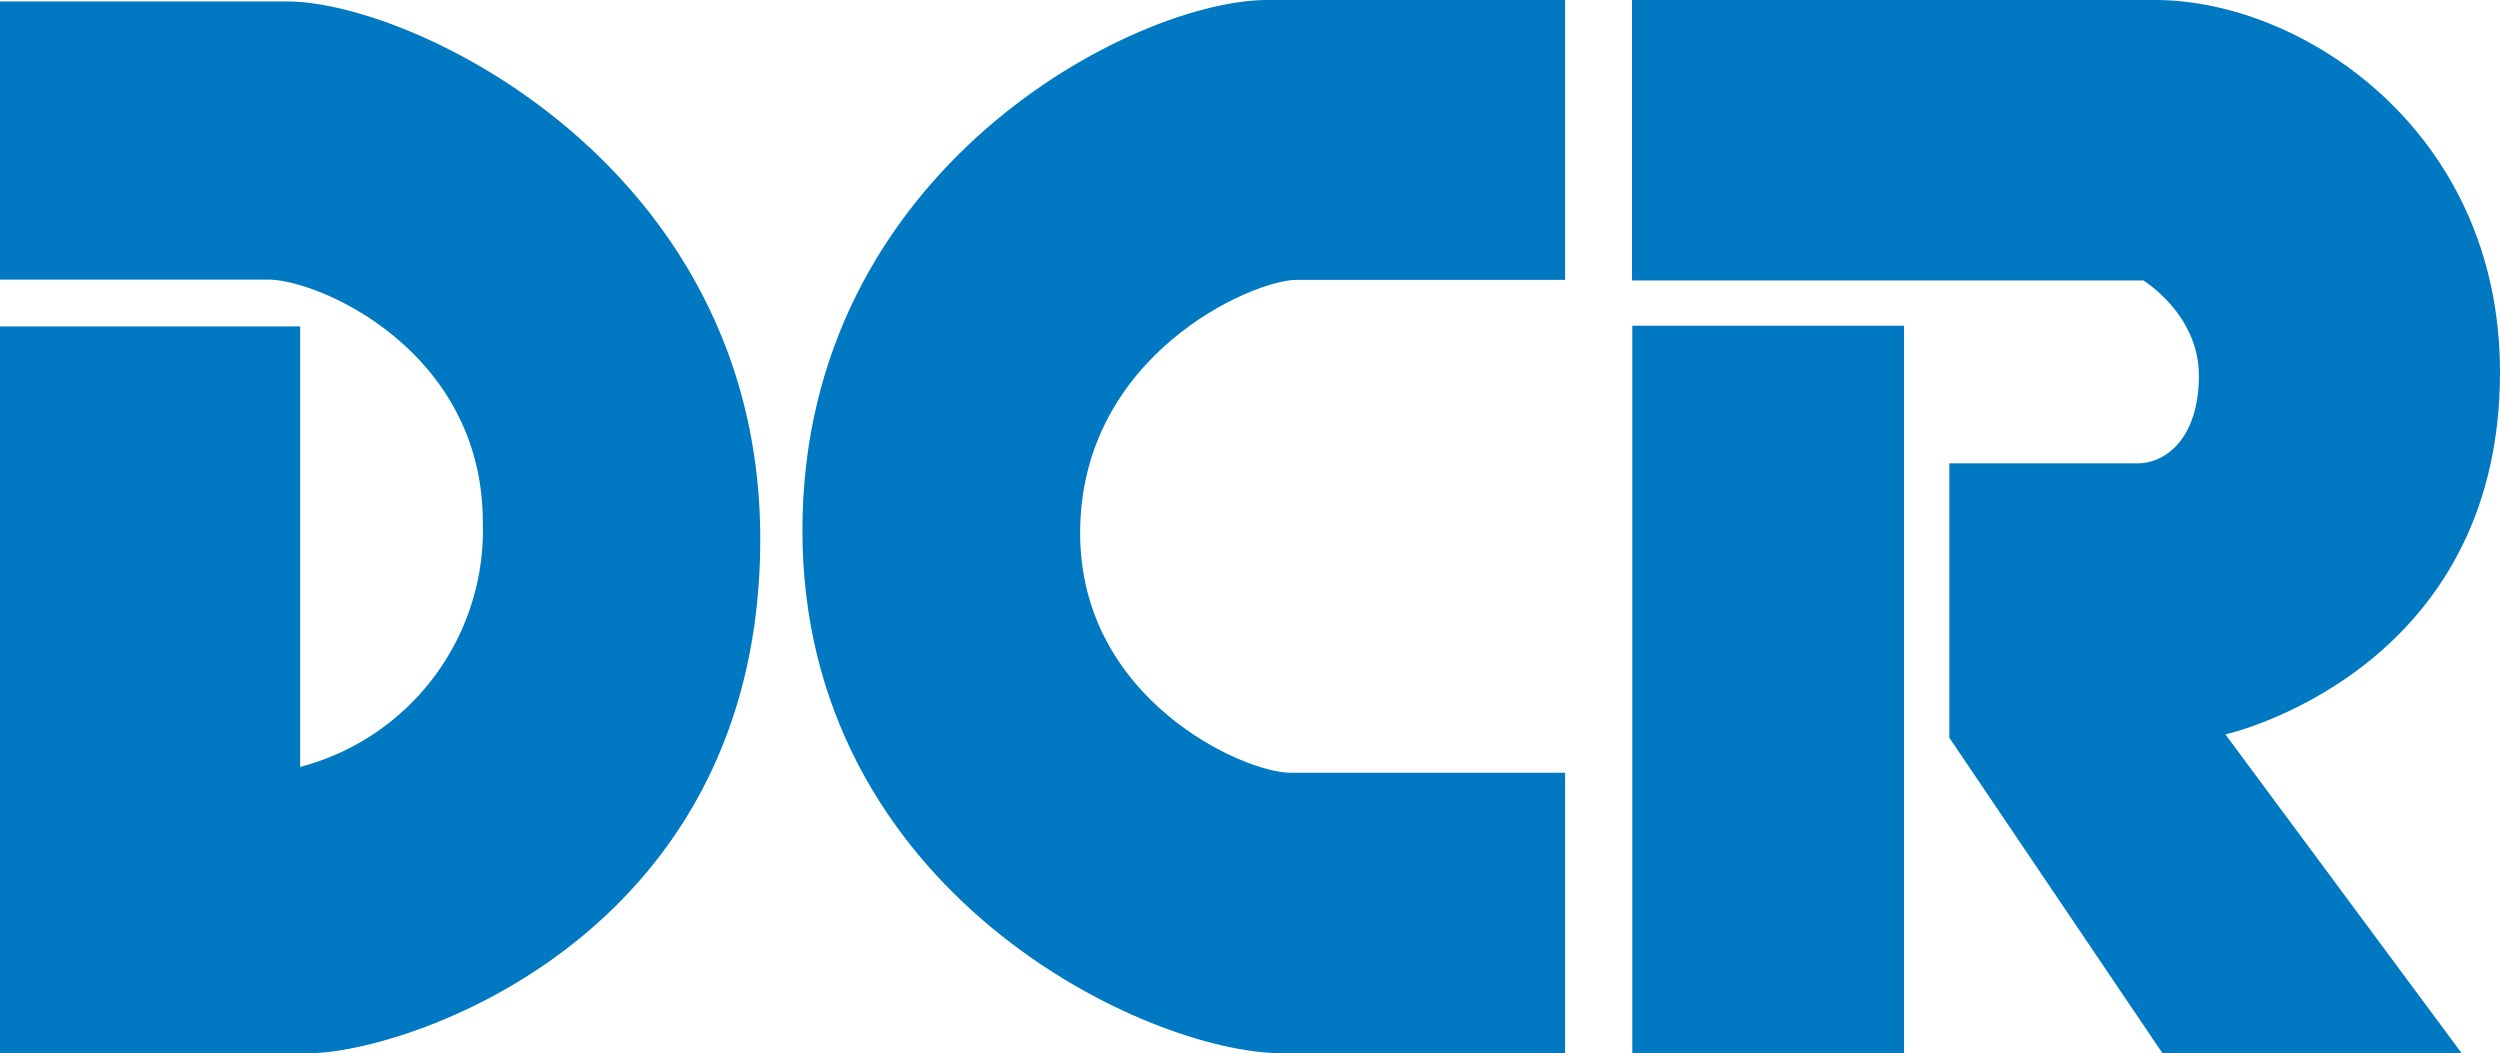 <svg xmlns="http://www.w3.org/2000/svg" viewBox="0 0 183.82 77.44"><defs><style>.cls-1{fill:#0078c2;}</style></defs><title>bn_dcr</title><g id="レイヤー_2" data-name="レイヤー 2"><g id="レイヤー_1-2" data-name="レイヤー 1"><path class="cls-1" d="M0,.11H21.13C30.3.11,55.9,12.24,55.9,39.63,55.9,69,29.7,77.44,22.72,77.44H0V24H22.07V56.39a18,18,0,0,0,13.43-18c0-12.56-12-17.83-15.79-17.83H0Z"/><path class="cls-1" d="M115.08,0H93.17C83.51,0,59,12.35,59,39S84.37,77.44,94.25,77.44h20.83V56.82H94.89c-3.44,0-15.47-5.37-15.47-17.62,0-13.1,12.68-18.62,15.9-18.62h19.76Z"/><rect class="cls-1" x="120.02" y="23.95" width="19.98" height="53.49"/><path class="cls-1" d="M120,0V20.62h37.59s4.09,2.47,4.09,7-2.37,6.45-4.52,6.45H143.33V54.24L159,77.44H181L163.63,54s20.19-4.51,20.19-26.63C183.82,9.56,169.21,0,158.47,0Z"/></g></g></svg>